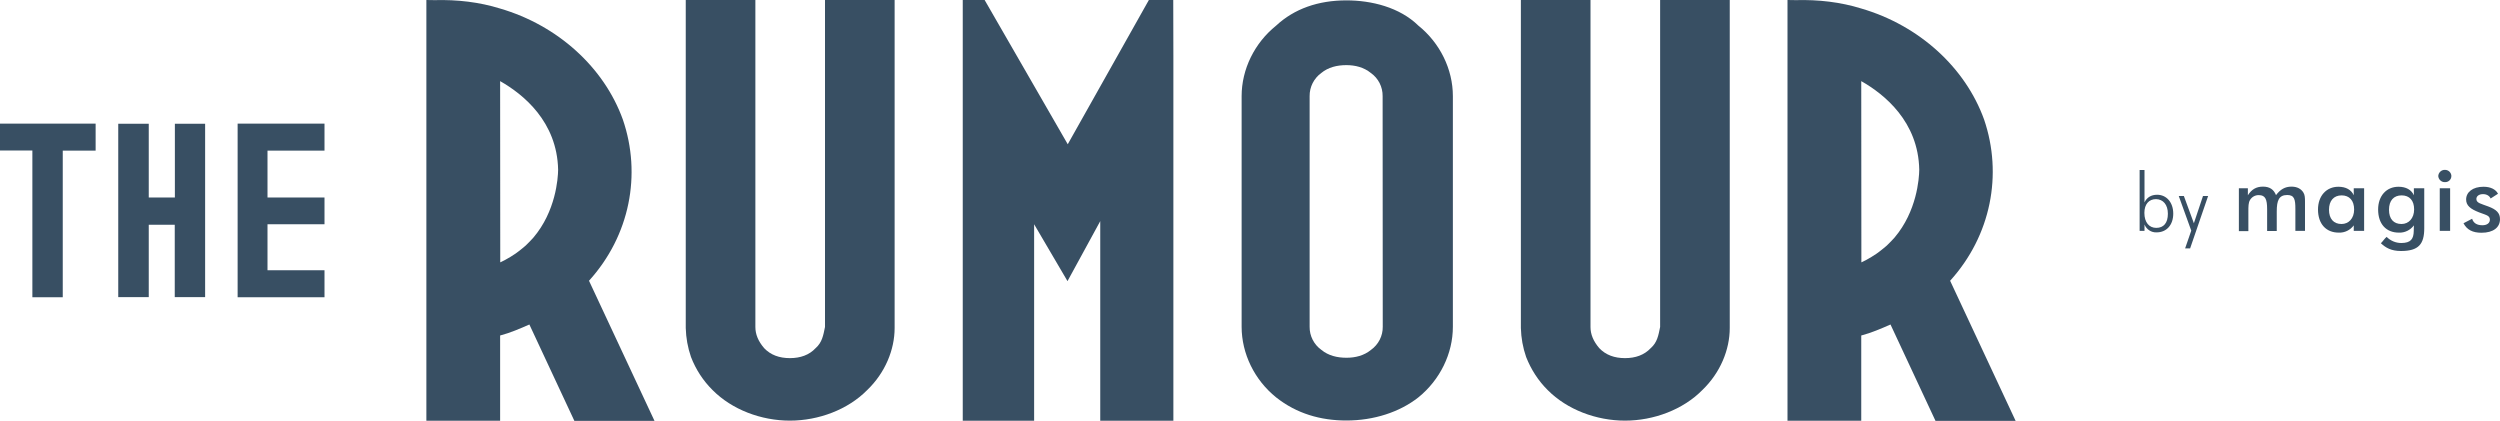 <?xml version="1.0" encoding="utf-8"?>
<!-- Generator: Adobe Illustrator 24.3.0, SVG Export Plug-In . SVG Version: 6.00 Build 0)  -->
<svg version="1.1" id="Layer_1" xmlns="http://www.w3.org/2000/svg" xmlns:xlink="http://www.w3.org/1999/xlink" x="0px" y="0px"
	 viewBox="0 0 2000 336.6" style="enable-background:new 0 0 2000 336.6;" xml:space="preserve">
<style type="text/css">
	.st0{fill:#384F63;}
</style>
<path class="st0" d="M1791.1,184.7v-34.1h7.2v5.6c3-4.7,6.7-6.9,12.1-6.9c5.2,0,8.6,2.2,10.4,6.8c3.5-4.6,7.2-6.8,12.4-6.8
	c4.5,0,7.8,1.8,9.6,4.9c1.1,1.8,1.2,4.2,1.2,7.1v23.4h-7.7v-17.5c0-7.5-0.7-11.2-6.5-11.2c-6.7,0-8.4,4.4-8.4,13.2v15.6h-7.7v-17.5
	c0-7.8-1.4-11.2-6.6-11.2c-2.9-0.1-5.6,1.4-7.1,3.9c-1.3,2.2-1.3,5.1-1.3,9.3v15.6H1791.1z"/>
<path class="st0" d="M1883,184.7v-4.4c-2.8,3.8-7.3,6-12,5.8c-10.1,0-16.6-6.9-16.6-18.5c0-11,6.8-18.2,16.3-18.2
	c6,0,10.3,2.4,12.3,6.8v-5.6h8.3v34.1L1883,184.7z M1873.3,156.3c-6.3,0-10.1,4.3-10.1,11.5s3.7,11.4,10,11.4
	c5.7,0,10.1-4.4,10.1-11.6S1879.5,156.3,1873.3,156.3L1873.3,156.3z"/>
<path class="st0" d="M1955.9,135.9c2.7-0.1,5,2,5.2,4.7c0,0.1,0,0.1,0,0.2c0,2.8-2.3,5-5.1,4.9c0,0-0.1,0-0.1,0
	c-2.8,0.1-5.1-2.1-5.3-4.9C1950.8,138,1953.1,135.8,1955.9,135.9z M1951.8,150.6h8.3v34.1h-8.3V150.6z"/>
<path class="st0" d="M1977.7,175c1,3.4,3.8,5.2,8.2,5.2c3.8,0,6-1.8,6-4.5c0-3.5-3.6-3.8-8.6-5.8c-6.9-2.7-10.4-5.4-10.4-10.3
	c0-5.9,5.3-10.2,13.9-10.2c5.7,0,9.8,2.1,11.6,5.6l-5.9,3.8c-0.9-2.1-3.1-3.5-6.1-3.5c-3.2,0-5.3,1.6-5.3,3.9c0,3.3,3.9,3.8,9.6,6
	c6.4,2.4,9.3,5.2,9.3,10.1c0,6.6-5.3,10.9-14.8,10.9c-7.1,0-11.7-2.4-14.4-7.6L1977.7,175z"/>
<path class="st0" d="M1931.1,150.6v5.6c-2-4.4-6.3-6.8-12.3-6.8c-9.6,0-16.3,7.2-16.3,18.2c0,11.6,6.4,18.5,16.6,18.5
	c4.7,0.2,9.2-2,12-5.8l-0.1,4.5c-0.1,6.4-2.4,9.6-10,9.6c-4.4,0-8.6-1.8-11.7-4.9c-1.5,1.2-2.9,3.4-4.6,5.1
	c3.8,3.5,8.1,6.2,16.1,6.2c14.1,0,18.6-5.5,18.6-18.2v-32L1931.1,150.6z M1921.2,179.2c-6.3,0-10-4-10-11.4s3.8-11.5,10.1-11.5
	s10,4.1,10,11.2S1927,179.2,1921.2,179.2L1921.2,179.2z"/>
<path class="st0" d="M1711.7,184.7V136h3.9v25.9c1.9-4,5.4-6.1,10.1-6.1c7.5,0,12.9,6.1,12.9,15.1s-5.3,15-13.3,15
	c-4.2,0.2-8.1-2.3-9.7-6.3v5.1H1711.7z M1724.8,159.3c-5.7,0-9.3,4.1-9.3,11c0,7.7,3.9,12,9.5,12c6,0,9.3-4,9.3-11.3
	S1730.5,159.4,1724.8,159.3L1724.8,159.3z"/>
<path class="st0" d="M1747.1,156.8l8,21.8l7.3-21.8h4.1l-14.4,41.9h-4l4.9-14.2l-10-27.7L1747.1,156.8z"/>
<path class="st0" d="M25.9,237.8V120.4H0V98.9h76.5v21.6H50.2v117.3H25.9z"/>
<path class="st0" d="M164.1,99v138.7h-24.3v-57.9H119v57.9H94.6V99H119V158h20.9V99H164.1z"/>
<path class="st0" d="M259.6,237.8h-69.5V98.9h69.5v21.6h-45.6V158h45.6v21.4h-45.6v36.8h45.6V237.8z"/>
<path class="st0" d="M699.8,0h15.9v262.4c0,17.3-7.5,35.8-22,49.7c-15.4,15.6-38.8,24.4-61.8,24.4s-46.3-8.8-61.8-24.4
	c-7.6-7.5-13.5-16.6-17.3-26.5c-2.6-7.5-4-15.3-4.2-23.2V0h55.7v261.6c0,5.9,2.3,11.4,7,16.9c5.2,5.5,12.2,8,20.6,8s15.5-2.5,20.6-8
	c5.2-4.6,6.1-10.1,7.5-16.9V0H699.8L699.8,0z"/>
<path class="st0" d="M1367.9,0h15.9v262.4c0,17.3-7.5,35.8-22,49.7c-15.4,15.6-38.8,24.4-61.8,24.4s-46.3-8.8-61.8-24.4
	c-7.6-7.5-13.4-16.6-17.3-26.5c-2.6-7.5-4-15.3-4.2-23.2V0h55.7v261.6c0,5.9,2.3,11.4,7,16.9c5.2,5.5,12.2,8,20.6,8s15.4-2.5,20.6-8
	c5.2-4.6,6.1-10.1,7.5-16.9V0H1367.9L1367.9,0z"/>
<path class="st0" d="M770.4,0h17.3l66.5,115.4L919.1,0h19.5l0.1,44.7v291.9h-58.5V176.9l-26.2,48l-26.7-45.5v157.2h-57.1V0z"/>
<path class="st0" d="M1162.3,76.9v184.5c0,21.5-10.3,42.5-27.6,56.5c-15,11.8-35.6,18.5-57.6,18.5c-20.6,0-39.8-5.5-56.2-18.5
	c-17.3-13.9-27.6-35-27.6-56.5V76.9c0-21.5,10.3-42.5,27.6-56.4c14.5-13.5,33.7-20.2,56.2-20.2c20.1,0,42.6,5.5,57.6,20.2
	C1152,34.4,1162.3,55.4,1162.3,76.9z M1106.1,76.9c0.1-7.3-3.4-14.3-9.4-18.5c-5.6-4.6-12.6-6.3-19.6-6.3c-7.5,0-14.5,1.7-20.1,6.3
	c-5.9,4.3-9.4,11.2-9.3,18.5v184.5c-0.1,7.3,3.4,14.2,9.4,18.5c5.6,4.6,12.6,6.3,20.1,6.3c7,0,14-1.7,19.6-6.3
	c6-4.3,9.5-11.2,9.4-18.5L1106.1,76.9z"/>
<path class="st0" d="M400.1,336.6v-68.2c8-2.1,15.9-5.5,23.4-8.8l36,77.1h64.1l-52.4-112.1c32.8-36.2,42.1-85.1,27.1-128.9
	c-15-41.7-52-75.4-98.3-88.9c-16.4-5.1-34.2-7.2-52.4-6.7L341.1,0v336.6H400.1z M400.1,64.9c18.5,10.5,45.6,32.4,46.4,70.9
	c-0.1,7.1-1.9,33.2-19.8,54.3c-1.5,1.7-3.2,3.4-4.9,5.1c-0.4,0.4-0.8,0.8-1.2,1.2c-1.7,1.5-3.6,3-5.5,4.5c-0.9,0.7-1.8,1.4-2.7,2
	c-1.3,0.9-2.8,1.8-4.2,2.7c-2.6,1.6-5.3,3-8,4.3L400.1,64.9z"/>
<path class="st0" d="M1489,336.6v-68.2c8-2.1,15.9-5.5,23.4-8.8l36,77.1h64.1l-52.4-112.1c32.8-36.2,42.1-85.1,27.2-128.9
	c-15-41.7-52-75.4-98.3-88.9c-16.4-5.1-34.2-7.2-52.4-6.7L1430,0v336.6H1489z M1489,64.9c18.5,10.5,45.7,32.4,46.4,70.9
	c-0.1,7.1-1.9,33.2-19.8,54.3c-1.5,1.7-3.2,3.4-4.9,5.1c-0.4,0.4-0.8,0.8-1.2,1.2c-1.7,1.5-3.6,3-5.5,4.5c-0.9,0.7-1.8,1.4-2.7,2
	c-1.3,0.9-2.8,1.8-4.2,2.7c-2.6,1.6-5.2,3-8,4.3L1489,64.9z"/>
</svg>

